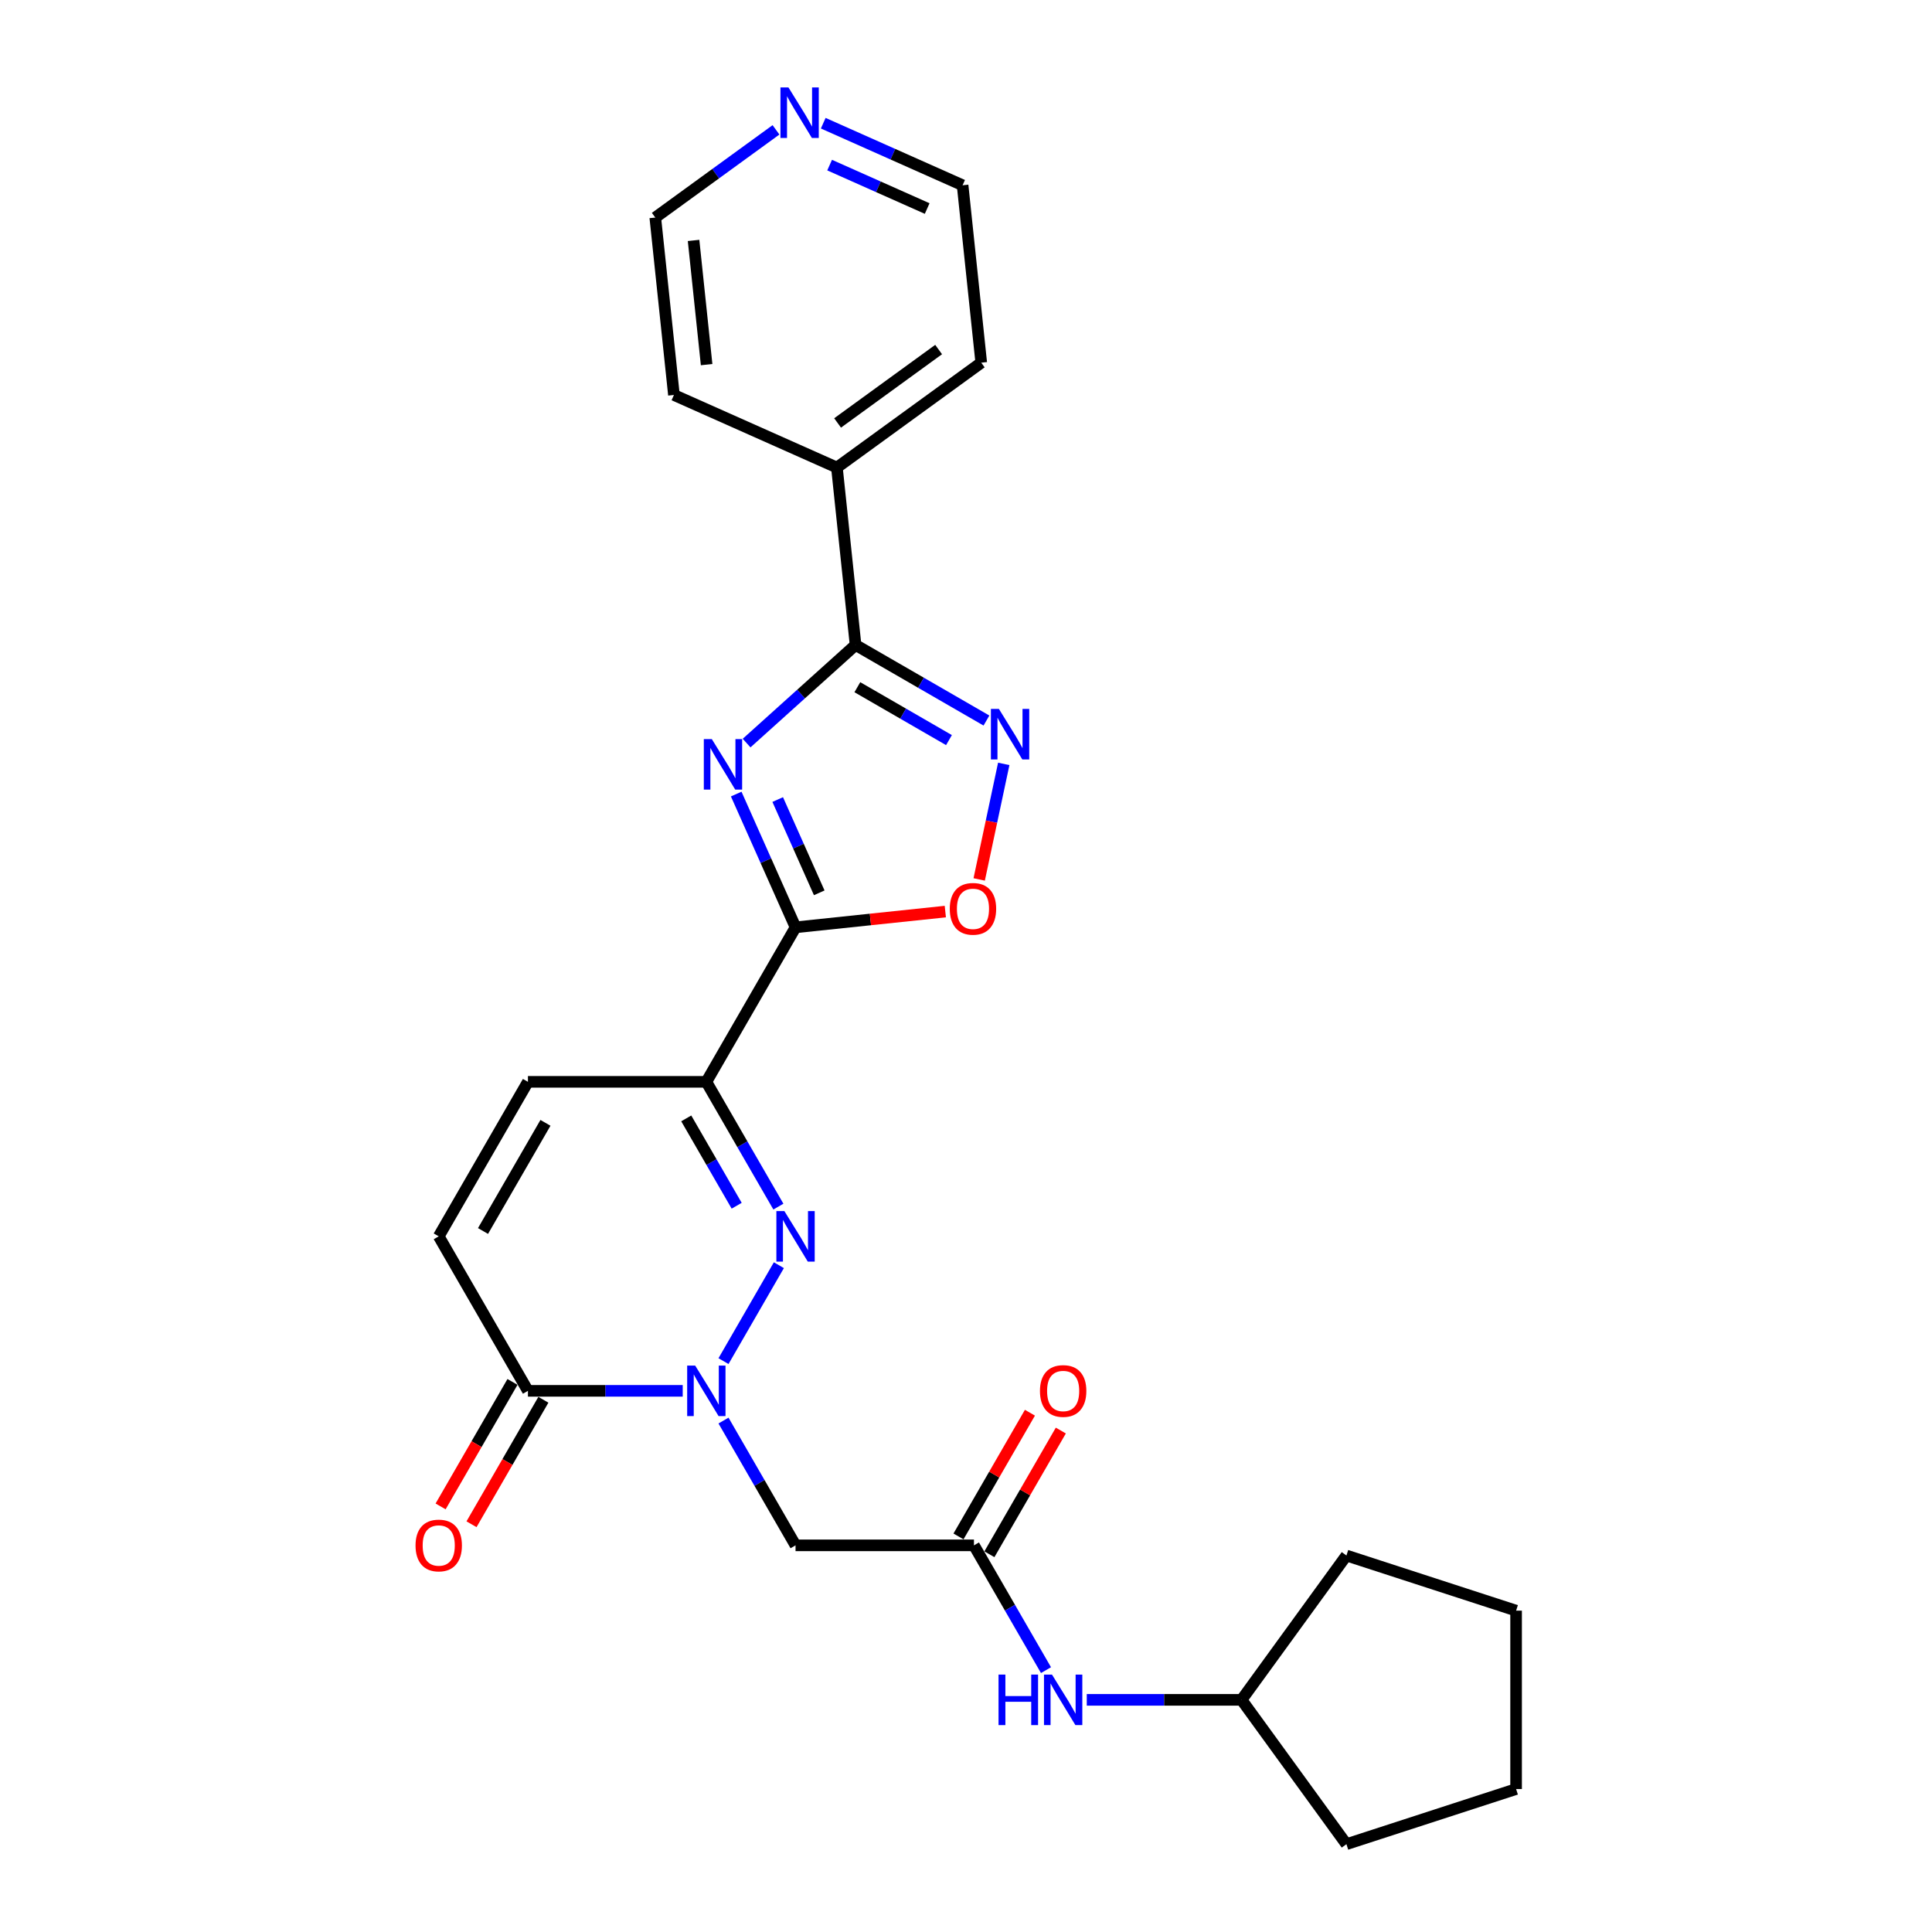 <?xml version='1.0' encoding='iso-8859-1'?>
<svg version='1.1' baseProfile='full'
              xmlns='http://www.w3.org/2000/svg'
                      xmlns:rdkit='http://www.rdkit.org/xml'
                      xmlns:xlink='http://www.w3.org/1999/xlink'
                  xml:space='preserve'
width='1000px' height='1000px' viewBox='0 0 1000 1000'>
<!-- END OF HEADER -->
<rect style='opacity:1.0;fill:#FFFFFF;stroke:none' width='1000' height='1000' x='0' y='0'> </rect>
<path class='bond-0' d='M 381.062,411.009 L 396.417,445.496' style='fill:none;fill-rule:evenodd;stroke:#0000FF;stroke-width:6px;stroke-linecap:butt;stroke-linejoin:miter;stroke-opacity:1' />
<path class='bond-0' d='M 396.417,445.496 L 411.772,479.983' style='fill:none;fill-rule:evenodd;stroke:#000000;stroke-width:6px;stroke-linecap:butt;stroke-linejoin:miter;stroke-opacity:1' />
<path class='bond-0' d='M 402.541,413.843 L 413.289,437.984' style='fill:none;fill-rule:evenodd;stroke:#0000FF;stroke-width:6px;stroke-linecap:butt;stroke-linejoin:miter;stroke-opacity:1' />
<path class='bond-0' d='M 413.289,437.984 L 424.037,462.125' style='fill:none;fill-rule:evenodd;stroke:#000000;stroke-width:6px;stroke-linecap:butt;stroke-linejoin:miter;stroke-opacity:1' />
<path class='bond-4' d='M 386.439,384.616 L 414.638,359.225' style='fill:none;fill-rule:evenodd;stroke:#0000FF;stroke-width:6px;stroke-linecap:butt;stroke-linejoin:miter;stroke-opacity:1' />
<path class='bond-4' d='M 414.638,359.225 L 442.837,333.835' style='fill:none;fill-rule:evenodd;stroke:#000000;stroke-width:6px;stroke-linecap:butt;stroke-linejoin:miter;stroke-opacity:1' />
<path class='bond-3' d='M 411.772,479.983 L 365.601,559.954' style='fill:none;fill-rule:evenodd;stroke:#000000;stroke-width:6px;stroke-linecap:butt;stroke-linejoin:miter;stroke-opacity:1' />
<path class='bond-6' d='M 411.772,479.983 L 450.534,475.909' style='fill:none;fill-rule:evenodd;stroke:#000000;stroke-width:6px;stroke-linecap:butt;stroke-linejoin:miter;stroke-opacity:1' />
<path class='bond-6' d='M 450.534,475.909 L 489.296,471.835' style='fill:none;fill-rule:evenodd;stroke:#FF0000;stroke-width:6px;stroke-linecap:butt;stroke-linejoin:miter;stroke-opacity:1' />
<path class='bond-1' d='M 374.483,704.512 L 403.146,654.866' style='fill:none;fill-rule:evenodd;stroke:#0000FF;stroke-width:6px;stroke-linecap:butt;stroke-linejoin:miter;stroke-opacity:1' />
<path class='bond-8' d='M 374.483,735.281 L 393.127,767.574' style='fill:none;fill-rule:evenodd;stroke:#0000FF;stroke-width:6px;stroke-linecap:butt;stroke-linejoin:miter;stroke-opacity:1' />
<path class='bond-8' d='M 393.127,767.574 L 411.772,799.868' style='fill:none;fill-rule:evenodd;stroke:#000000;stroke-width:6px;stroke-linecap:butt;stroke-linejoin:miter;stroke-opacity:1' />
<path class='bond-28' d='M 353.374,719.897 L 313.316,719.897' style='fill:none;fill-rule:evenodd;stroke:#0000FF;stroke-width:6px;stroke-linecap:butt;stroke-linejoin:miter;stroke-opacity:1' />
<path class='bond-28' d='M 313.316,719.897 L 273.258,719.897' style='fill:none;fill-rule:evenodd;stroke:#000000;stroke-width:6px;stroke-linecap:butt;stroke-linejoin:miter;stroke-opacity:1' />
<path class='bond-2' d='M 402.89,624.541 L 384.245,592.248' style='fill:none;fill-rule:evenodd;stroke:#0000FF;stroke-width:6px;stroke-linecap:butt;stroke-linejoin:miter;stroke-opacity:1' />
<path class='bond-2' d='M 384.245,592.248 L 365.601,559.954' style='fill:none;fill-rule:evenodd;stroke:#000000;stroke-width:6px;stroke-linecap:butt;stroke-linejoin:miter;stroke-opacity:1' />
<path class='bond-2' d='M 381.302,624.088 L 368.251,601.482' style='fill:none;fill-rule:evenodd;stroke:#0000FF;stroke-width:6px;stroke-linecap:butt;stroke-linejoin:miter;stroke-opacity:1' />
<path class='bond-2' d='M 368.251,601.482 L 355.2,578.877' style='fill:none;fill-rule:evenodd;stroke:#000000;stroke-width:6px;stroke-linecap:butt;stroke-linejoin:miter;stroke-opacity:1' />
<path class='bond-9' d='M 365.601,559.954 L 273.258,559.954' style='fill:none;fill-rule:evenodd;stroke:#000000;stroke-width:6px;stroke-linecap:butt;stroke-linejoin:miter;stroke-opacity:1' />
<path class='bond-5' d='M 442.837,333.835 L 476.709,353.391' style='fill:none;fill-rule:evenodd;stroke:#000000;stroke-width:6px;stroke-linecap:butt;stroke-linejoin:miter;stroke-opacity:1' />
<path class='bond-5' d='M 476.709,353.391 L 510.582,372.948' style='fill:none;fill-rule:evenodd;stroke:#0000FF;stroke-width:6px;stroke-linecap:butt;stroke-linejoin:miter;stroke-opacity:1' />
<path class='bond-5' d='M 443.764,355.696 L 467.475,369.385' style='fill:none;fill-rule:evenodd;stroke:#000000;stroke-width:6px;stroke-linecap:butt;stroke-linejoin:miter;stroke-opacity:1' />
<path class='bond-5' d='M 467.475,369.385 L 491.186,383.075' style='fill:none;fill-rule:evenodd;stroke:#0000FF;stroke-width:6px;stroke-linecap:butt;stroke-linejoin:miter;stroke-opacity:1' />
<path class='bond-13' d='M 442.837,333.835 L 433.184,241.998' style='fill:none;fill-rule:evenodd;stroke:#000000;stroke-width:6px;stroke-linecap:butt;stroke-linejoin:miter;stroke-opacity:1' />
<path class='bond-26' d='M 519.538,395.391 L 513.182,425.291' style='fill:none;fill-rule:evenodd;stroke:#0000FF;stroke-width:6px;stroke-linecap:butt;stroke-linejoin:miter;stroke-opacity:1' />
<path class='bond-26' d='M 513.182,425.291 L 506.827,455.192' style='fill:none;fill-rule:evenodd;stroke:#FF0000;stroke-width:6px;stroke-linecap:butt;stroke-linejoin:miter;stroke-opacity:1' />
<path class='bond-7' d='M 273.258,719.897 L 227.087,639.926' style='fill:none;fill-rule:evenodd;stroke:#000000;stroke-width:6px;stroke-linecap:butt;stroke-linejoin:miter;stroke-opacity:1' />
<path class='bond-14' d='M 265.261,715.279 L 246.659,747.499' style='fill:none;fill-rule:evenodd;stroke:#000000;stroke-width:6px;stroke-linecap:butt;stroke-linejoin:miter;stroke-opacity:1' />
<path class='bond-14' d='M 246.659,747.499 L 228.057,779.718' style='fill:none;fill-rule:evenodd;stroke:#FF0000;stroke-width:6px;stroke-linecap:butt;stroke-linejoin:miter;stroke-opacity:1' />
<path class='bond-14' d='M 281.255,724.514 L 262.653,756.733' style='fill:none;fill-rule:evenodd;stroke:#000000;stroke-width:6px;stroke-linecap:butt;stroke-linejoin:miter;stroke-opacity:1' />
<path class='bond-14' d='M 262.653,756.733 L 244.051,788.953' style='fill:none;fill-rule:evenodd;stroke:#FF0000;stroke-width:6px;stroke-linecap:butt;stroke-linejoin:miter;stroke-opacity:1' />
<path class='bond-10' d='M 411.772,799.868 L 504.115,799.868' style='fill:none;fill-rule:evenodd;stroke:#000000;stroke-width:6px;stroke-linecap:butt;stroke-linejoin:miter;stroke-opacity:1' />
<path class='bond-11' d='M 273.258,559.954 L 227.087,639.926' style='fill:none;fill-rule:evenodd;stroke:#000000;stroke-width:6px;stroke-linecap:butt;stroke-linejoin:miter;stroke-opacity:1' />
<path class='bond-11' d='M 282.327,581.184 L 250.007,637.164' style='fill:none;fill-rule:evenodd;stroke:#000000;stroke-width:6px;stroke-linecap:butt;stroke-linejoin:miter;stroke-opacity:1' />
<path class='bond-12' d='M 504.115,799.868 L 522.759,832.161' style='fill:none;fill-rule:evenodd;stroke:#000000;stroke-width:6px;stroke-linecap:butt;stroke-linejoin:miter;stroke-opacity:1' />
<path class='bond-12' d='M 522.759,832.161 L 541.404,864.454' style='fill:none;fill-rule:evenodd;stroke:#0000FF;stroke-width:6px;stroke-linecap:butt;stroke-linejoin:miter;stroke-opacity:1' />
<path class='bond-15' d='M 512.112,804.485 L 530.596,772.468' style='fill:none;fill-rule:evenodd;stroke:#000000;stroke-width:6px;stroke-linecap:butt;stroke-linejoin:miter;stroke-opacity:1' />
<path class='bond-15' d='M 530.596,772.468 L 549.081,740.452' style='fill:none;fill-rule:evenodd;stroke:#FF0000;stroke-width:6px;stroke-linecap:butt;stroke-linejoin:miter;stroke-opacity:1' />
<path class='bond-15' d='M 496.117,795.251 L 514.602,763.234' style='fill:none;fill-rule:evenodd;stroke:#000000;stroke-width:6px;stroke-linecap:butt;stroke-linejoin:miter;stroke-opacity:1' />
<path class='bond-15' d='M 514.602,763.234 L 533.087,731.218' style='fill:none;fill-rule:evenodd;stroke:#FF0000;stroke-width:6px;stroke-linecap:butt;stroke-linejoin:miter;stroke-opacity:1' />
<path class='bond-17' d='M 562.512,879.839 L 602.57,879.839' style='fill:none;fill-rule:evenodd;stroke:#0000FF;stroke-width:6px;stroke-linecap:butt;stroke-linejoin:miter;stroke-opacity:1' />
<path class='bond-17' d='M 602.57,879.839 L 642.628,879.839' style='fill:none;fill-rule:evenodd;stroke:#000000;stroke-width:6px;stroke-linecap:butt;stroke-linejoin:miter;stroke-opacity:1' />
<path class='bond-20' d='M 433.184,241.998 L 348.825,204.439' style='fill:none;fill-rule:evenodd;stroke:#000000;stroke-width:6px;stroke-linecap:butt;stroke-linejoin:miter;stroke-opacity:1' />
<path class='bond-21' d='M 433.184,241.998 L 507.891,187.721' style='fill:none;fill-rule:evenodd;stroke:#000000;stroke-width:6px;stroke-linecap:butt;stroke-linejoin:miter;stroke-opacity:1' />
<path class='bond-21' d='M 433.535,218.915 L 485.83,180.921' style='fill:none;fill-rule:evenodd;stroke:#000000;stroke-width:6px;stroke-linecap:butt;stroke-linejoin:miter;stroke-opacity:1' />
<path class='bond-16' d='M 426.106,63.768 L 462.172,79.826' style='fill:none;fill-rule:evenodd;stroke:#0000FF;stroke-width:6px;stroke-linecap:butt;stroke-linejoin:miter;stroke-opacity:1' />
<path class='bond-16' d='M 462.172,79.826 L 498.239,95.884' style='fill:none;fill-rule:evenodd;stroke:#000000;stroke-width:6px;stroke-linecap:butt;stroke-linejoin:miter;stroke-opacity:1' />
<path class='bond-16' d='M 429.414,85.457 L 454.66,96.698' style='fill:none;fill-rule:evenodd;stroke:#0000FF;stroke-width:6px;stroke-linecap:butt;stroke-linejoin:miter;stroke-opacity:1' />
<path class='bond-16' d='M 454.66,96.698 L 479.907,107.938' style='fill:none;fill-rule:evenodd;stroke:#000000;stroke-width:6px;stroke-linecap:butt;stroke-linejoin:miter;stroke-opacity:1' />
<path class='bond-27' d='M 401.653,67.208 L 370.413,89.905' style='fill:none;fill-rule:evenodd;stroke:#0000FF;stroke-width:6px;stroke-linecap:butt;stroke-linejoin:miter;stroke-opacity:1' />
<path class='bond-27' d='M 370.413,89.905 L 339.173,112.602' style='fill:none;fill-rule:evenodd;stroke:#000000;stroke-width:6px;stroke-linecap:butt;stroke-linejoin:miter;stroke-opacity:1' />
<path class='bond-22' d='M 642.628,879.839 L 696.906,805.132' style='fill:none;fill-rule:evenodd;stroke:#000000;stroke-width:6px;stroke-linecap:butt;stroke-linejoin:miter;stroke-opacity:1' />
<path class='bond-23' d='M 642.628,879.839 L 696.906,954.545' style='fill:none;fill-rule:evenodd;stroke:#000000;stroke-width:6px;stroke-linecap:butt;stroke-linejoin:miter;stroke-opacity:1' />
<path class='bond-18' d='M 339.173,112.602 L 348.825,204.439' style='fill:none;fill-rule:evenodd;stroke:#000000;stroke-width:6px;stroke-linecap:butt;stroke-linejoin:miter;stroke-opacity:1' />
<path class='bond-18' d='M 358.988,124.447 L 365.745,188.733' style='fill:none;fill-rule:evenodd;stroke:#000000;stroke-width:6px;stroke-linecap:butt;stroke-linejoin:miter;stroke-opacity:1' />
<path class='bond-19' d='M 498.239,95.884 L 507.891,187.721' style='fill:none;fill-rule:evenodd;stroke:#000000;stroke-width:6px;stroke-linecap:butt;stroke-linejoin:miter;stroke-opacity:1' />
<path class='bond-25' d='M 696.906,805.132 L 784.729,833.667' style='fill:none;fill-rule:evenodd;stroke:#000000;stroke-width:6px;stroke-linecap:butt;stroke-linejoin:miter;stroke-opacity:1' />
<path class='bond-24' d='M 696.906,954.545 L 784.729,926.01' style='fill:none;fill-rule:evenodd;stroke:#000000;stroke-width:6px;stroke-linecap:butt;stroke-linejoin:miter;stroke-opacity:1' />
<path class='bond-29' d='M 784.729,926.01 L 784.729,833.667' style='fill:none;fill-rule:evenodd;stroke:#000000;stroke-width:6px;stroke-linecap:butt;stroke-linejoin:miter;stroke-opacity:1' />
<path  class='atom-0' d='M 368.432 382.549
L 377.002 396.4
Q 377.851 397.767, 379.218 400.241
Q 380.584 402.716, 380.658 402.864
L 380.658 382.549
L 384.13 382.549
L 384.13 408.7
L 380.548 408.7
L 371.35 393.556
Q 370.279 391.783, 369.134 389.751
Q 368.026 387.72, 367.693 387.092
L 367.693 408.7
L 364.295 408.7
L 364.295 382.549
L 368.432 382.549
' fill='#0000FF'/>
<path  class='atom-2' d='M 359.82 706.821
L 368.389 720.672
Q 369.239 722.039, 370.606 724.514
Q 371.972 726.989, 372.046 727.136
L 372.046 706.821
L 375.518 706.821
L 375.518 732.972
L 371.935 732.972
L 362.738 717.828
Q 361.667 716.055, 360.522 714.024
Q 359.414 711.992, 359.081 711.364
L 359.081 732.972
L 355.683 732.972
L 355.683 706.821
L 359.82 706.821
' fill='#0000FF'/>
<path  class='atom-3' d='M 405.991 626.85
L 414.561 640.701
Q 415.41 642.068, 416.777 644.543
Q 418.144 647.017, 418.217 647.165
L 418.217 626.85
L 421.69 626.85
L 421.69 653.001
L 418.107 653.001
L 408.909 637.857
Q 407.838 636.084, 406.693 634.053
Q 405.585 632.021, 405.253 631.393
L 405.253 653.001
L 401.854 653.001
L 401.854 626.85
L 405.991 626.85
' fill='#0000FF'/>
<path  class='atom-6' d='M 517.027 366.931
L 525.597 380.782
Q 526.446 382.149, 527.813 384.623
Q 529.179 387.098, 529.253 387.246
L 529.253 366.931
L 532.725 366.931
L 532.725 393.082
L 529.142 393.082
L 519.945 377.938
Q 518.874 376.165, 517.729 374.133
Q 516.621 372.102, 516.288 371.474
L 516.288 393.082
L 512.89 393.082
L 512.89 366.931
L 517.027 366.931
' fill='#0000FF'/>
<path  class='atom-7' d='M 491.604 470.405
Q 491.604 464.126, 494.707 460.617
Q 497.81 457.108, 503.609 457.108
Q 509.408 457.108, 512.511 460.617
Q 515.613 464.126, 515.613 470.405
Q 515.613 476.758, 512.474 480.378
Q 509.334 483.961, 503.609 483.961
Q 497.847 483.961, 494.707 480.378
Q 491.604 476.795, 491.604 470.405
M 503.609 481.006
Q 507.598 481.006, 509.74 478.346
Q 511.92 475.65, 511.92 470.405
Q 511.92 465.271, 509.74 462.685
Q 507.598 460.063, 503.609 460.063
Q 499.619 460.063, 497.44 462.648
Q 495.298 465.234, 495.298 470.405
Q 495.298 475.687, 497.44 478.346
Q 499.619 481.006, 503.609 481.006
' fill='#FF0000'/>
<path  class='atom-13' d='M 516.839 866.763
L 520.385 866.763
L 520.385 877.881
L 533.757 877.881
L 533.757 866.763
L 537.302 866.763
L 537.302 892.914
L 533.757 892.914
L 533.757 880.836
L 520.385 880.836
L 520.385 892.914
L 516.839 892.914
L 516.839 866.763
' fill='#0000FF'/>
<path  class='atom-13' d='M 544.505 866.763
L 553.075 880.614
Q 553.924 881.981, 555.291 884.456
Q 556.657 886.931, 556.731 887.078
L 556.731 866.763
L 560.203 866.763
L 560.203 892.914
L 556.621 892.914
L 547.423 877.77
Q 546.352 875.997, 545.207 873.966
Q 544.099 871.934, 543.766 871.306
L 543.766 892.914
L 540.368 892.914
L 540.368 866.763
L 544.505 866.763
' fill='#0000FF'/>
<path  class='atom-15' d='M 215.082 799.942
Q 215.082 793.662, 218.185 790.153
Q 221.288 786.644, 227.087 786.644
Q 232.886 786.644, 235.989 790.153
Q 239.091 793.662, 239.091 799.942
Q 239.091 806.295, 235.952 809.915
Q 232.812 813.497, 227.087 813.497
Q 221.325 813.497, 218.185 809.915
Q 215.082 806.332, 215.082 799.942
M 227.087 810.542
Q 231.076 810.542, 233.218 807.883
Q 235.398 805.187, 235.398 799.942
Q 235.398 794.807, 233.218 792.222
Q 231.076 789.599, 227.087 789.599
Q 223.097 789.599, 220.918 792.185
Q 218.776 794.77, 218.776 799.942
Q 218.776 805.224, 220.918 807.883
Q 223.097 810.542, 227.087 810.542
' fill='#FF0000'/>
<path  class='atom-16' d='M 538.281 719.97
Q 538.281 713.691, 541.384 710.182
Q 544.487 706.673, 550.286 706.673
Q 556.085 706.673, 559.188 710.182
Q 562.29 713.691, 562.29 719.97
Q 562.29 726.324, 559.151 729.943
Q 556.011 733.526, 550.286 733.526
Q 544.524 733.526, 541.384 729.943
Q 538.281 726.361, 538.281 719.97
M 550.286 730.571
Q 554.275 730.571, 556.417 727.912
Q 558.597 725.216, 558.597 719.97
Q 558.597 714.836, 556.417 712.251
Q 554.275 709.628, 550.286 709.628
Q 546.297 709.628, 544.117 712.214
Q 541.975 714.799, 541.975 719.97
Q 541.975 725.252, 544.117 727.912
Q 546.297 730.571, 550.286 730.571
' fill='#FF0000'/>
<path  class='atom-17' d='M 408.099 45.249
L 416.668 59.1
Q 417.518 60.467, 418.884 62.942
Q 420.251 65.417, 420.325 65.564
L 420.325 45.249
L 423.797 45.249
L 423.797 71.4
L 420.214 71.4
L 411.017 56.256
Q 409.946 54.483, 408.801 52.452
Q 407.692 50.42, 407.36 49.792
L 407.36 71.4
L 403.962 71.4
L 403.962 45.249
L 408.099 45.249
' fill='#0000FF'/>
</svg>
